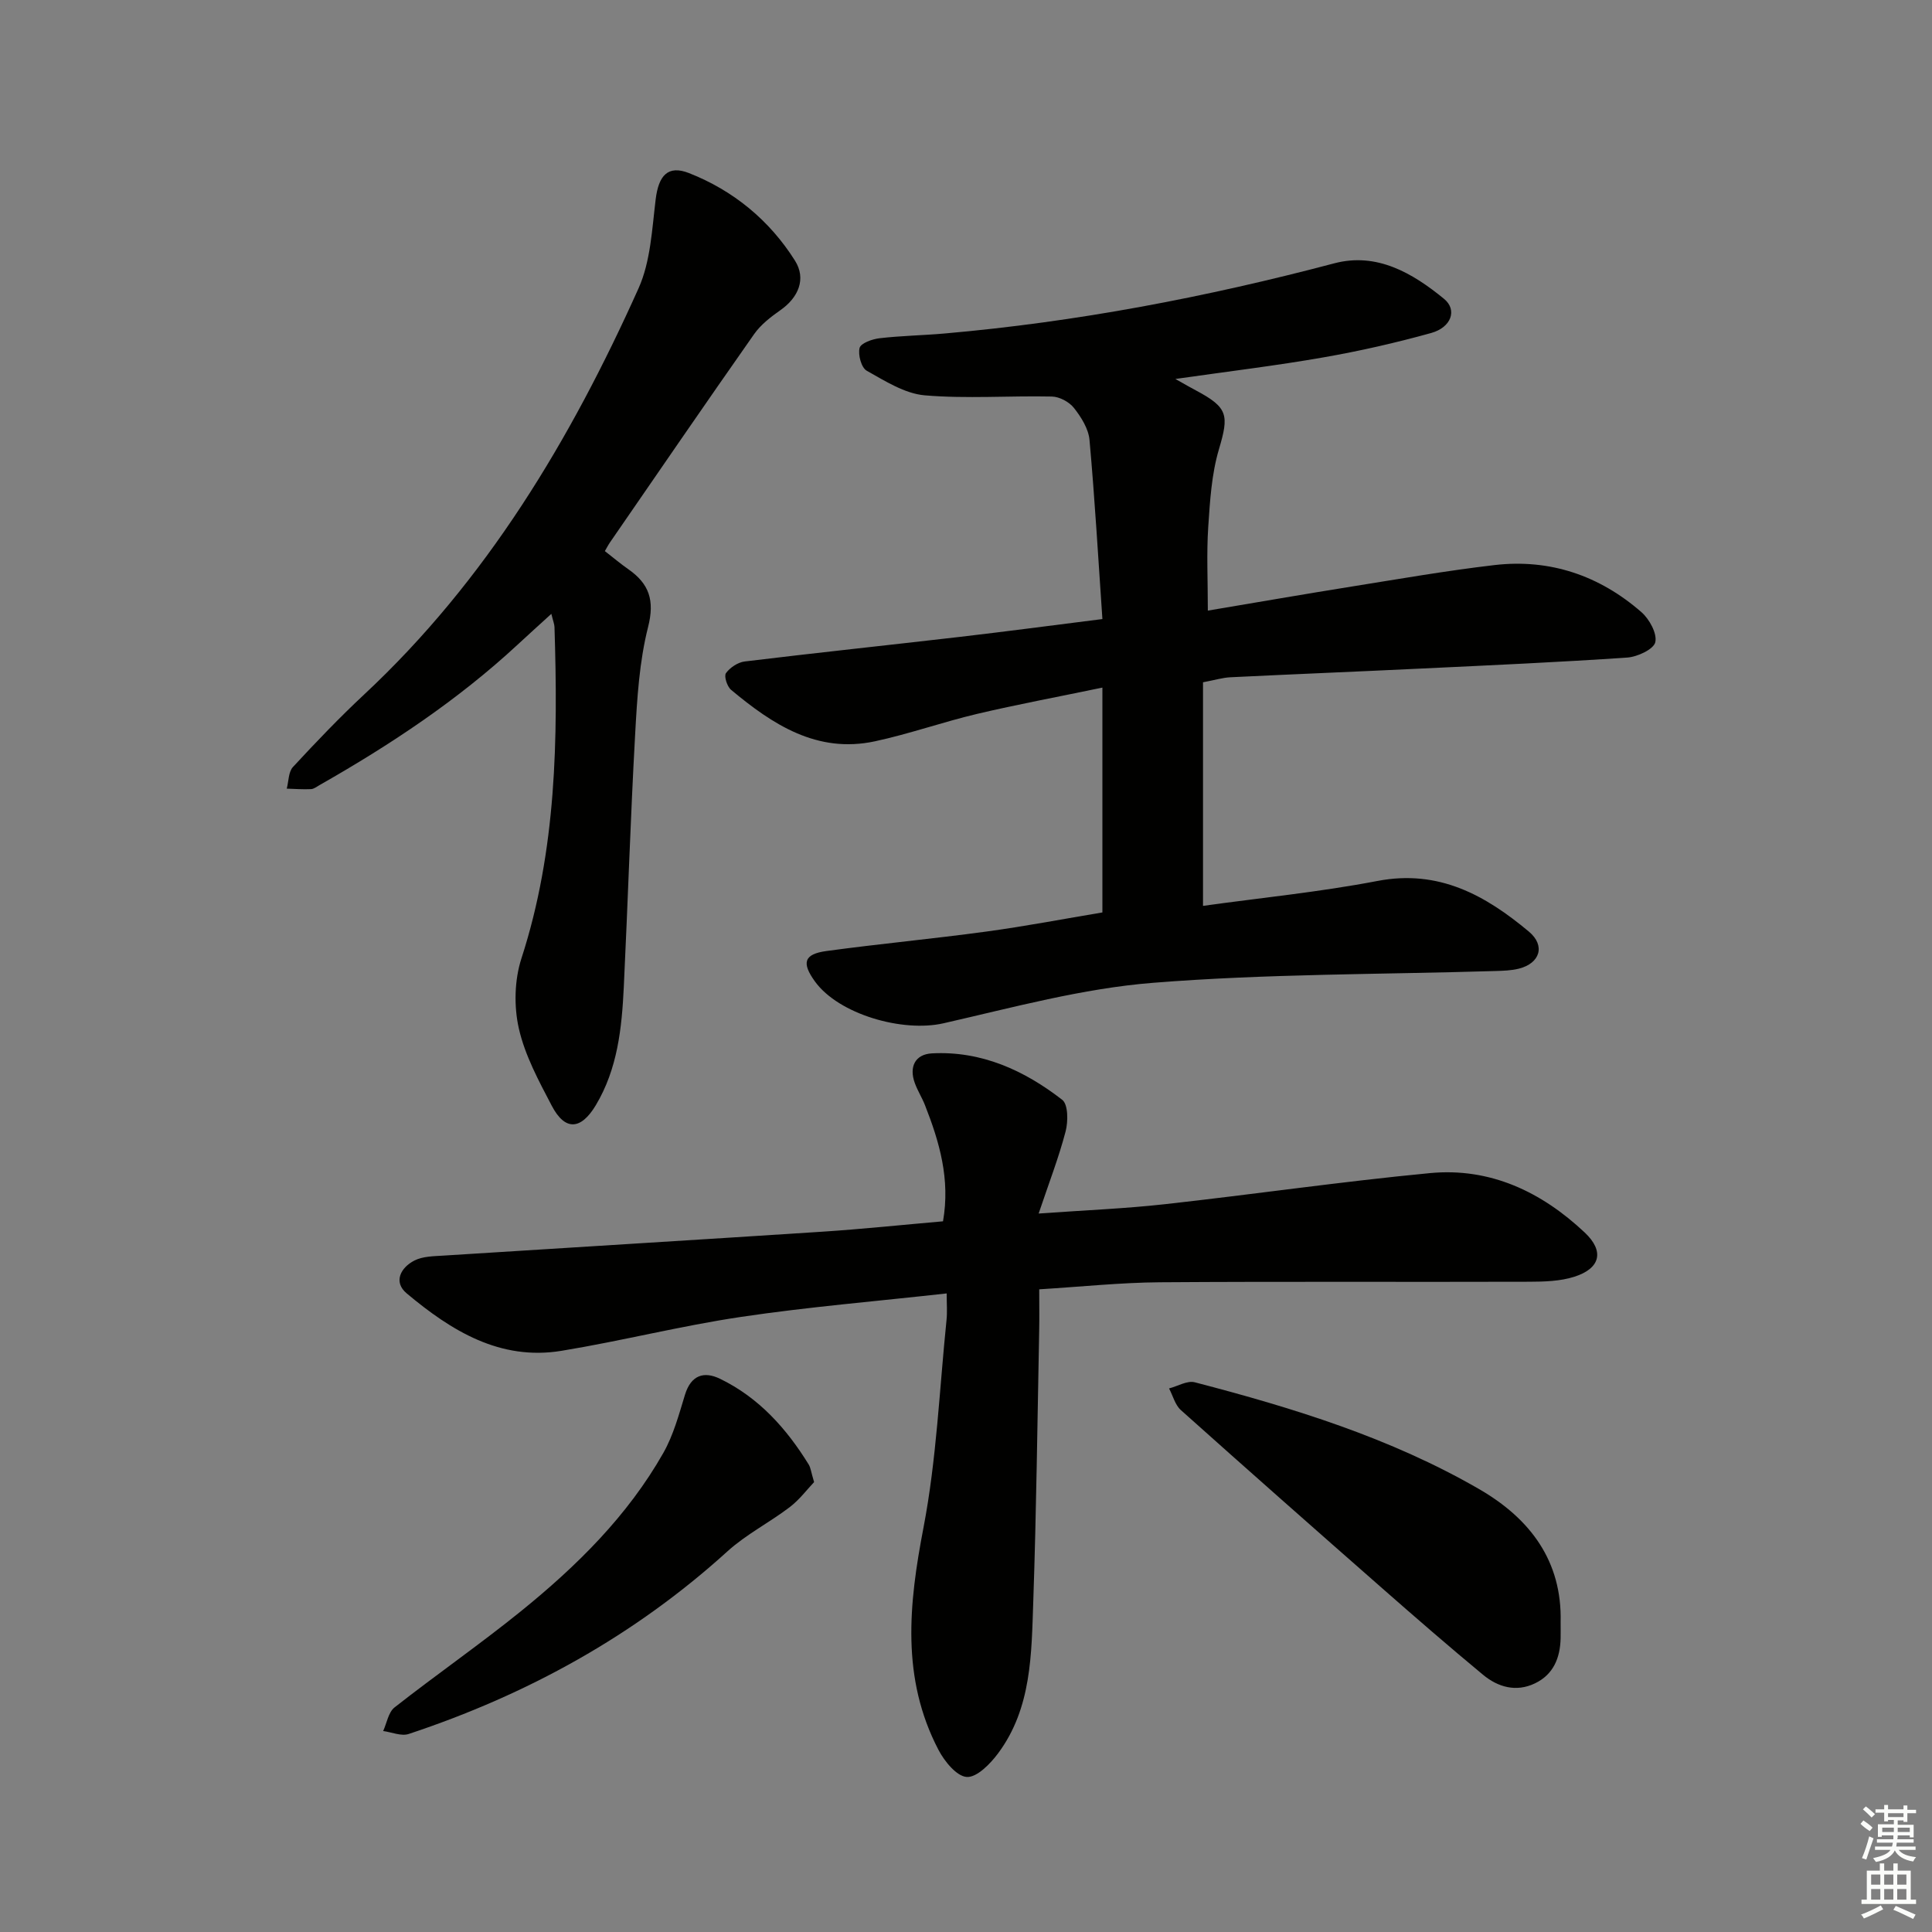 <svg enable-background="new 0 0 400 400" viewBox="0 0 400 400" xmlns="http://www.w3.org/2000/svg"><rect x="0" y="0" width="400" height="400" fill="#808080" stroke="none"/><g fill="#010100"><path d="m243.35 78.46c2.22 1.25 3.22 1.83 4.23 2.36 6.71 3.57 6.88 5.12 4.79 12.19-1.53 5.15-1.86 10.72-2.22 16.14-.36 5.43-.08 10.9-.08 17.27 10.31-1.73 20.06-3.43 29.83-4.99 9.83-1.57 19.65-3.29 29.54-4.44 11.48-1.33 21.72 2.18 30.39 9.74 1.65 1.44 3.29 4.42 2.88 6.23-.33 1.46-3.69 3.03-5.79 3.18-14.09.96-28.21 1.59-42.32 2.26-13.28.64-26.57 1.17-39.85 1.82-1.63.08-3.24.58-5.68 1.04v46.29c11.91-1.66 24.13-2.86 36.14-5.16 12.68-2.43 22.33 2.97 31.33 10.49 3.48 2.91 2.3 6.57-2.08 7.67-1.59.4-3.28.44-4.93.49-23.61.72-47.29.56-70.81 2.44-14.59 1.16-29.01 5.11-43.38 8.38-8.47 1.93-21.68-1.85-26.61-8.65-2.8-3.87-2.3-5.67 2.37-6.31 11.01-1.5 22.09-2.53 33.11-4.03 8.17-1.11 16.28-2.67 24.03-3.96 0-15.59 0-30.48 0-46.55-9.26 1.93-17.66 3.49-25.97 5.45-7.09 1.68-14.01 4.14-21.13 5.67-11.98 2.57-21.18-3.48-29.78-10.66-.82-.68-1.5-2.83-1.06-3.45.84-1.16 2.47-2.25 3.89-2.42 14.83-1.8 29.69-3.37 44.53-5.09 9.53-1.11 19.05-2.37 29.52-3.69-.85-12.37-1.56-24.75-2.67-37.09-.21-2.31-1.72-4.72-3.22-6.62-.98-1.25-3-2.33-4.57-2.36-8.77-.19-17.6.49-26.32-.25-4.15-.36-8.22-2.97-12.02-5.1-1.11-.62-1.83-3.31-1.47-4.72.26-.98 2.62-1.83 4.13-2 4.45-.52 8.95-.59 13.42-.98 27.35-2.39 54.19-7.52 80.72-14.53 8.81-2.33 16.22 2.01 22.75 7.37 2.76 2.27 1.5 5.88-2.67 7.05-7.34 2.04-14.8 3.74-22.31 5.05-9.75 1.71-19.59 2.89-30.66 4.47z"/><path d="m196 267.79c-14.62 1.63-28.66 2.79-42.57 4.86-12.46 1.85-24.73 4.98-37.17 7.02-12.76 2.1-22.85-4.18-32.06-11.89-2.81-2.35-1.27-5.34 1.62-6.81 1.68-.85 3.85-.88 5.82-1 26.2-1.67 52.4-3.25 78.6-4.96 8.26-.54 16.5-1.41 25-2.15 1.53-8.74-.75-16.46-3.74-24.07-.61-1.54-1.52-2.97-2.09-4.53-1.24-3.38.05-5.98 3.53-6.17 10.24-.55 19.13 3.52 26.99 9.62 1.23.96 1.23 4.5.69 6.55-1.4 5.36-3.42 10.57-5.58 16.99 9.63-.69 17.9-1.02 26.1-1.93 18.32-2.03 36.57-4.69 54.91-6.44 12.47-1.19 23.1 3.87 32.06 12.31 4.09 3.85 3.26 7.42-2.17 9.15-2.93.93-6.22 1.02-9.35 1.03-25.48.08-50.96-.07-76.44.11-8.12.06-16.23.92-24.99 1.46 0 3.12.05 5.89-.01 8.66-.37 18.63-.58 37.27-1.22 55.9-.38 10.91-.31 22.12-7.27 31.49-1.62 2.18-4.39 5.03-6.49 4.91-2.09-.11-4.63-3.23-5.87-5.61-7.75-14.84-6.15-30.16-3.1-46.02 2.71-14.12 3.3-28.65 4.77-43 .17-1.6.03-3.23.03-5.48z"/><path d="m114.15 127.09c-2.65 2.42-4.82 4.37-6.95 6.35-12.4 11.5-26.38 20.77-41.03 29.1-.58.33-1.18.81-1.78.84-1.67.08-3.35-.05-5.02-.1.4-1.52.34-3.46 1.28-4.48 4.75-5.13 9.59-10.2 14.7-14.97 25.41-23.7 42.81-52.85 56.86-84.15 2.49-5.56 2.78-12.2 3.54-18.41.6-4.89 2.5-7.17 6.91-5.43 9.18 3.61 16.66 9.76 21.93 18.12 2.39 3.79.69 7.65-2.98 10.23-2.01 1.41-4.09 3.01-5.48 4.99-10.04 14.3-19.92 28.73-29.84 43.12-.36.52-.65 1.1-1.06 1.8 1.75 1.36 3.26 2.64 4.87 3.76 4.3 3.01 5.48 6.43 4.08 11.95-1.82 7.18-2.27 14.77-2.68 22.22-.97 17.43-1.51 34.89-2.35 52.33-.41 8.49-1.28 16.93-5.8 24.47-3.09 5.15-6.37 5.34-9.11.11-2.69-5.14-5.56-10.43-6.82-16.01-1.04-4.59-.91-10.04.54-14.51 7.28-22.44 7.57-45.45 6.84-68.62-.03-.61-.28-1.2-.65-2.71z"/><path d="m323.11 335.81c0 1.32.02 2.32 0 3.32-.08 4.11-1.49 7.58-5.35 9.41-3.87 1.84-7.62.77-10.72-1.8-7.02-5.82-13.92-11.8-20.77-17.82-13.98-12.27-27.93-24.58-41.79-36.98-1.19-1.07-1.64-2.97-2.44-4.48 1.79-.46 3.77-1.68 5.33-1.27 20.39 5.31 40.49 11.49 58.88 22.12 10.63 6.15 17.17 14.96 16.86 27.5z"/><path d="m168.55 306.85c-1.41 1.48-3.01 3.63-5.05 5.19-4.19 3.19-9.01 5.63-12.88 9.14-19.25 17.48-41.46 29.68-66 37.82-1.53.51-3.52-.37-5.29-.61.76-1.66 1.08-3.89 2.36-4.89 8.62-6.77 17.65-13.03 26.17-19.92 11.54-9.34 22.09-19.74 29.49-32.79 2.08-3.68 3.22-7.94 4.47-12.03 1.25-4.06 3.92-4.92 7.27-3.29 8.02 3.89 13.75 10.29 18.36 17.77.4.67.48 1.55 1.1 3.61z"/></g><path d="m385.2 377.6.6-.7c.6.4 1.3.9 1.9 1.5l-.6.7c-.8-.5-1.4-1-1.9-1.5zm.3 7.1c.6-1.4 1.1-2.9 1.5-4.5.3.1.6.3.9.4-.5 1.4-1 2.9-1.5 4.4zm.2-10.1.6-.6c.7.5 1.3 1.1 1.9 1.6l-.7.7c-.6-.6-1.2-1.2-1.8-1.7zm8.4-.8h.8v.9h1.8v.7h-1.8v1.8h-.8v-.3h-1.2v.9h3.3v2.6h-.8v-.4h-2.5c0 .3 0 .6-.1.8h3.4v.7h-3.5c0 .3-.1.6-.1.8h4v.7h-3.5c.7.9 1.9 1.3 3.6 1.5-.2.2-.4.5-.6.9-1.9-.3-3.2-1.1-3.8-2.3-.5 1.1-1.8 2-3.9 2.4-.2-.3-.4-.5-.6-.8 1.9-.4 3.1-.9 3.6-1.7h-3.2v-.7h3.5c.1-.2.1-.5.2-.8h-3.3v-.7h3.4c0-.2 0-.5 0-.8h-2.4v.3h-.8v-2.6h3.3v-.9h-1.2v.3h-.8v-1.8h-1.8v-.7h1.8v-.9h.8v.9h3.2zm-4.4 5.5h2.4c0-.3 0-.6 0-.9h-2.4zm1.2-3.1h3.2v-.8h-3.2zm4.4 2.2h-2.4v.9h2.5v-.9z" fill="#fbfcfa"/><path d="m389.2 385.8h.9v1.5h1.9v-1.5h.9v1.5h2.7v6h1.1v.9h-11.3v-.9h1.1v-6h2.7zm.2 8.7.5.8c-1.2.6-2.5 1.3-4 1.9-.2-.3-.3-.6-.6-.8 1.6-.6 3-1.3 4.1-1.9zm-2-4.3h1.9v-2.1h-1.9zm0 3.1h1.9v-2.2h-1.9zm2.7-3.1h1.9v-2.1h-1.9zm0 3.1h1.9v-2.2h-1.9zm2.4 1.3c1.4.6 2.7 1.2 4.1 1.8l-.5.9c-1.5-.7-2.8-1.4-4.1-1.9zm2.2-6.5h-1.9v2.1h1.9zm-1.9 5.2h1.9v-2.2h-1.9z" fill="#fbfcfa"/></svg>
